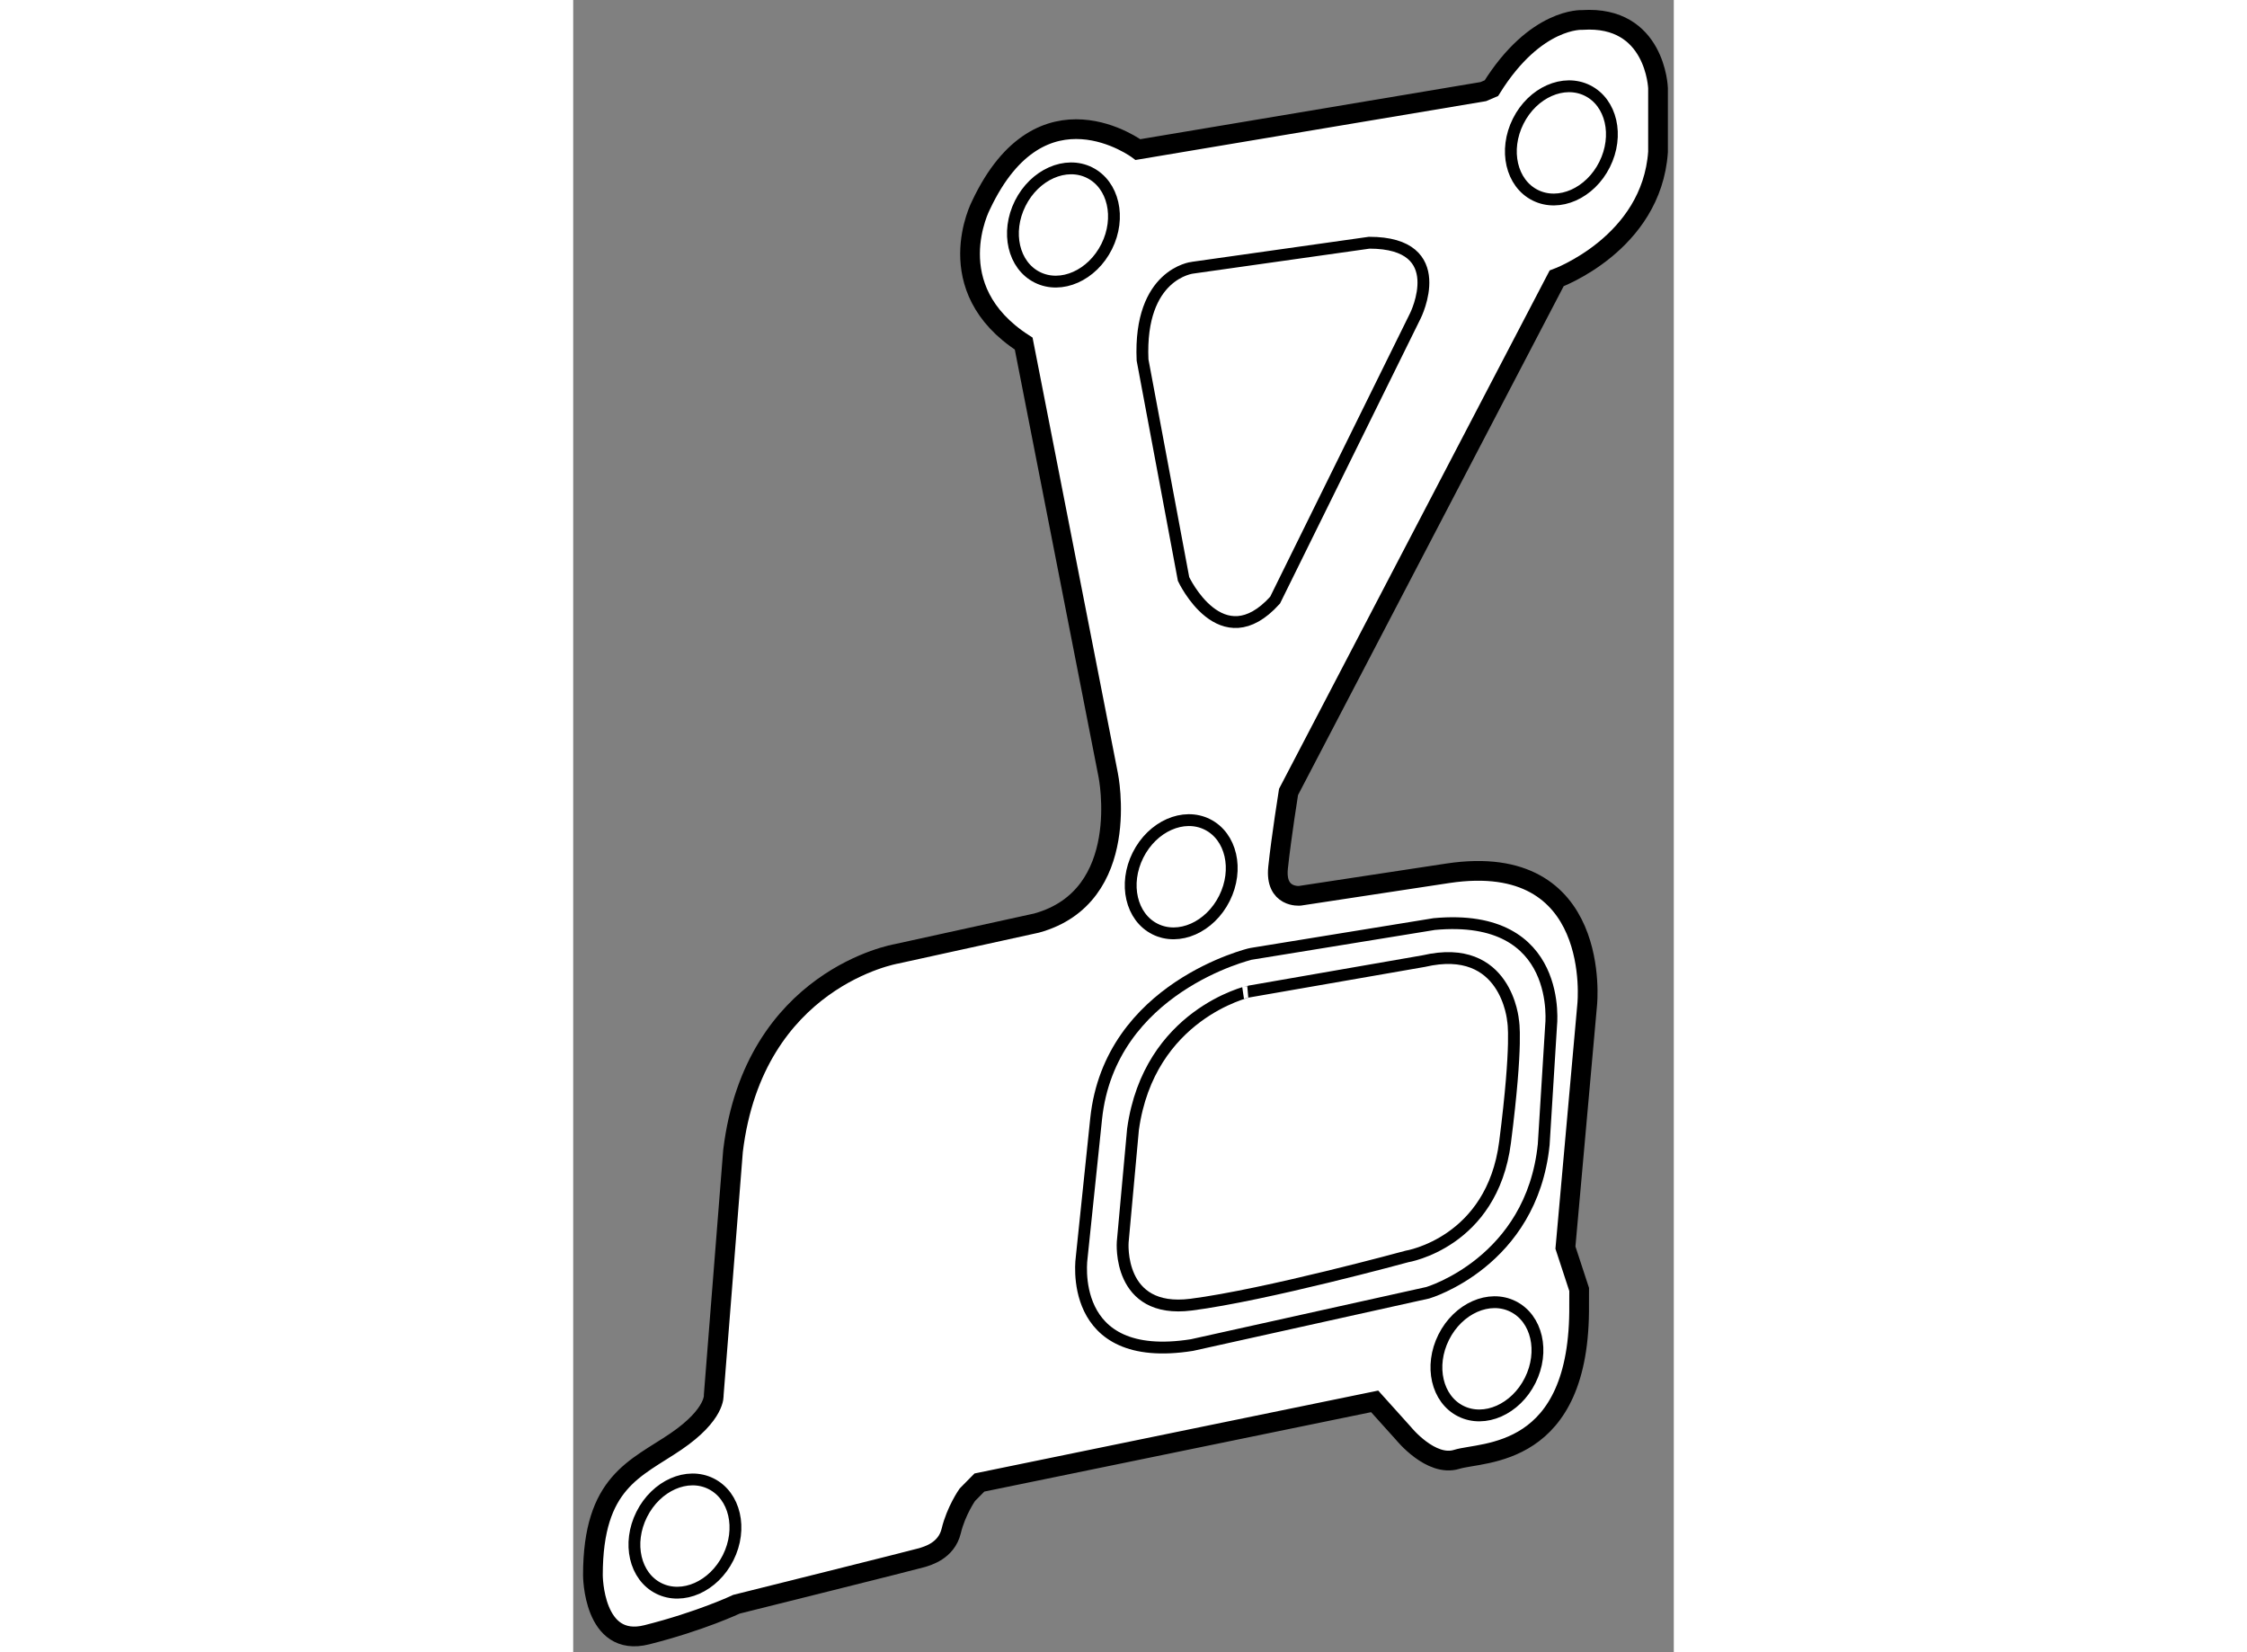 <?xml version="1.0" encoding="utf-8"?>
<!-- Generator: Adobe Illustrator 15.1.0, SVG Export Plug-In . SVG Version: 6.00 Build 0)  -->
<!DOCTYPE svg PUBLIC "-//W3C//DTD SVG 1.1//EN" "http://www.w3.org/Graphics/SVG/1.1/DTD/svg11.dtd">
<svg version="1.1" xmlns="http://www.w3.org/2000/svg" xmlns:xlink="http://www.w3.org/1999/xlink" x="0px" y="0px" width="244.8px"
	 height="180px" viewBox="147.676 26.219 27.91 41.898" enable-background="new 0 0 244.8 180" xml:space="preserve">
	
<rect x="147.676" y="26.219" width="27.91" height="41.898" fill="#808080" stroke="none"/>
	
<g><path fill="#FFFFFF" stroke="#000000" stroke-width="0.5" d="M151.817,66.9c0,0,4.588-1.144,4.711-1.184
				c0.122-0.041,0.611-0.163,0.734-0.673c0.122-0.51,0.408-0.918,0.408-0.918l0.307-0.311l10.023-2.058l0.734,0.816
				c0,0,0.693,0.858,1.348,0.654c0.652-0.204,3.144-0.008,3.103-3.924l0.001-0.384l-0.348-1.061l0.552-6.166
				c0,0,0.409-3.919-3.532-3.327l-3.756,0.571c0,0-0.633,0.062-0.551-0.715c0.082-0.775,0.265-1.918,0.265-1.918l6.799-13.024
				c0,0,2.409-0.877,2.571-3.205v-1.619c0,0-0.061-1.851-1.918-1.729c0,0-1.184-0.074-2.307,1.729l-0.205,0.088l-8.758,1.47
				c0,0-2.45-1.837-3.98,1.409c0,0-1.103,2.103,1.082,3.511l2.143,10.94c0,0,0.633,3.079-1.816,3.755l-3.553,0.78
				c0,0-3.613,0.609-4.145,4.998l-0.489,6.186c0,0,0.061,0.489-0.96,1.184c-1.02,0.694-2.104,1.021-2.104,3.389
				c0,0,0.002,1.857,1.369,1.51C150.913,67.329,151.817,66.9,151.817,66.9z"></path><ellipse transform="matrix(0.894 0.447 -0.447 0.894 31.234 -68.267)" fill="none" stroke="#000000" stroke-width="0.3" cx="160.152" cy="31.995" rx="1.226" ry="1.484"></ellipse><ellipse transform="matrix(0.894 0.447 -0.447 0.894 38.918 -67.844)" fill="none" stroke="#000000" stroke-width="0.3" cx="163.154" cy="48.508" rx="1.226" ry="1.484"></ellipse><ellipse transform="matrix(0.894 0.447 -0.447 0.894 31.611 -74.124)" fill="none" stroke="#000000" stroke-width="0.3" cx="172.803" cy="29.892" rx="1.226" ry="1.484"></ellipse><ellipse transform="matrix(0.894 0.447 -0.447 0.894 45.096 -60.452)" fill="none" stroke="#000000" stroke-width="0.3" cx="150.537" cy="65.25" rx="1.226" ry="1.484"></ellipse><ellipse transform="matrix(0.894 0.447 -0.447 0.894 45.206 -70.02)" fill="none" stroke="#000000" stroke-width="0.3" cx="170.908" cy="60.739" rx="1.226" ry="1.484"></ellipse><path fill="none" stroke="#000000" stroke-width="0.3" d="M161.872,54.857l-0.261,2.858c0,0-0.144,1.828,1.735,1.588
				s5.47-1.221,5.47-1.221s2.164-0.347,2.491-2.898c0.326-2.552,0.203-3.082,0.203-3.082s-0.162-2.001-2.264-1.511l-4.451,0.775
				C164.796,51.366,162.277,51.938,161.872,54.857z"></path><path fill="none" stroke="#000000" stroke-width="0.3" d="M160.937,54.591l-0.366,3.512c0,0-0.408,2.734,2.796,2.225l5.982-1.327
				c0,0,2.633-0.775,2.938-3.756l0.186-3.001c0,0,0.347-2.898-2.961-2.592l-4.654,0.757C164.856,50.409,161.286,51.25,160.937,54.591
				z"></path><path fill="none" stroke="#000000" stroke-width="0.3" d="M162.114,35.347l1.04,5.555c0,0,0.957,2.047,2.321,0.536l3.558-7.212
				c0,0,0.925-1.852-1.17-1.852l-4.483,0.634C163.38,33.008,162.017,33.155,162.114,35.347z"></path></g>


</svg>